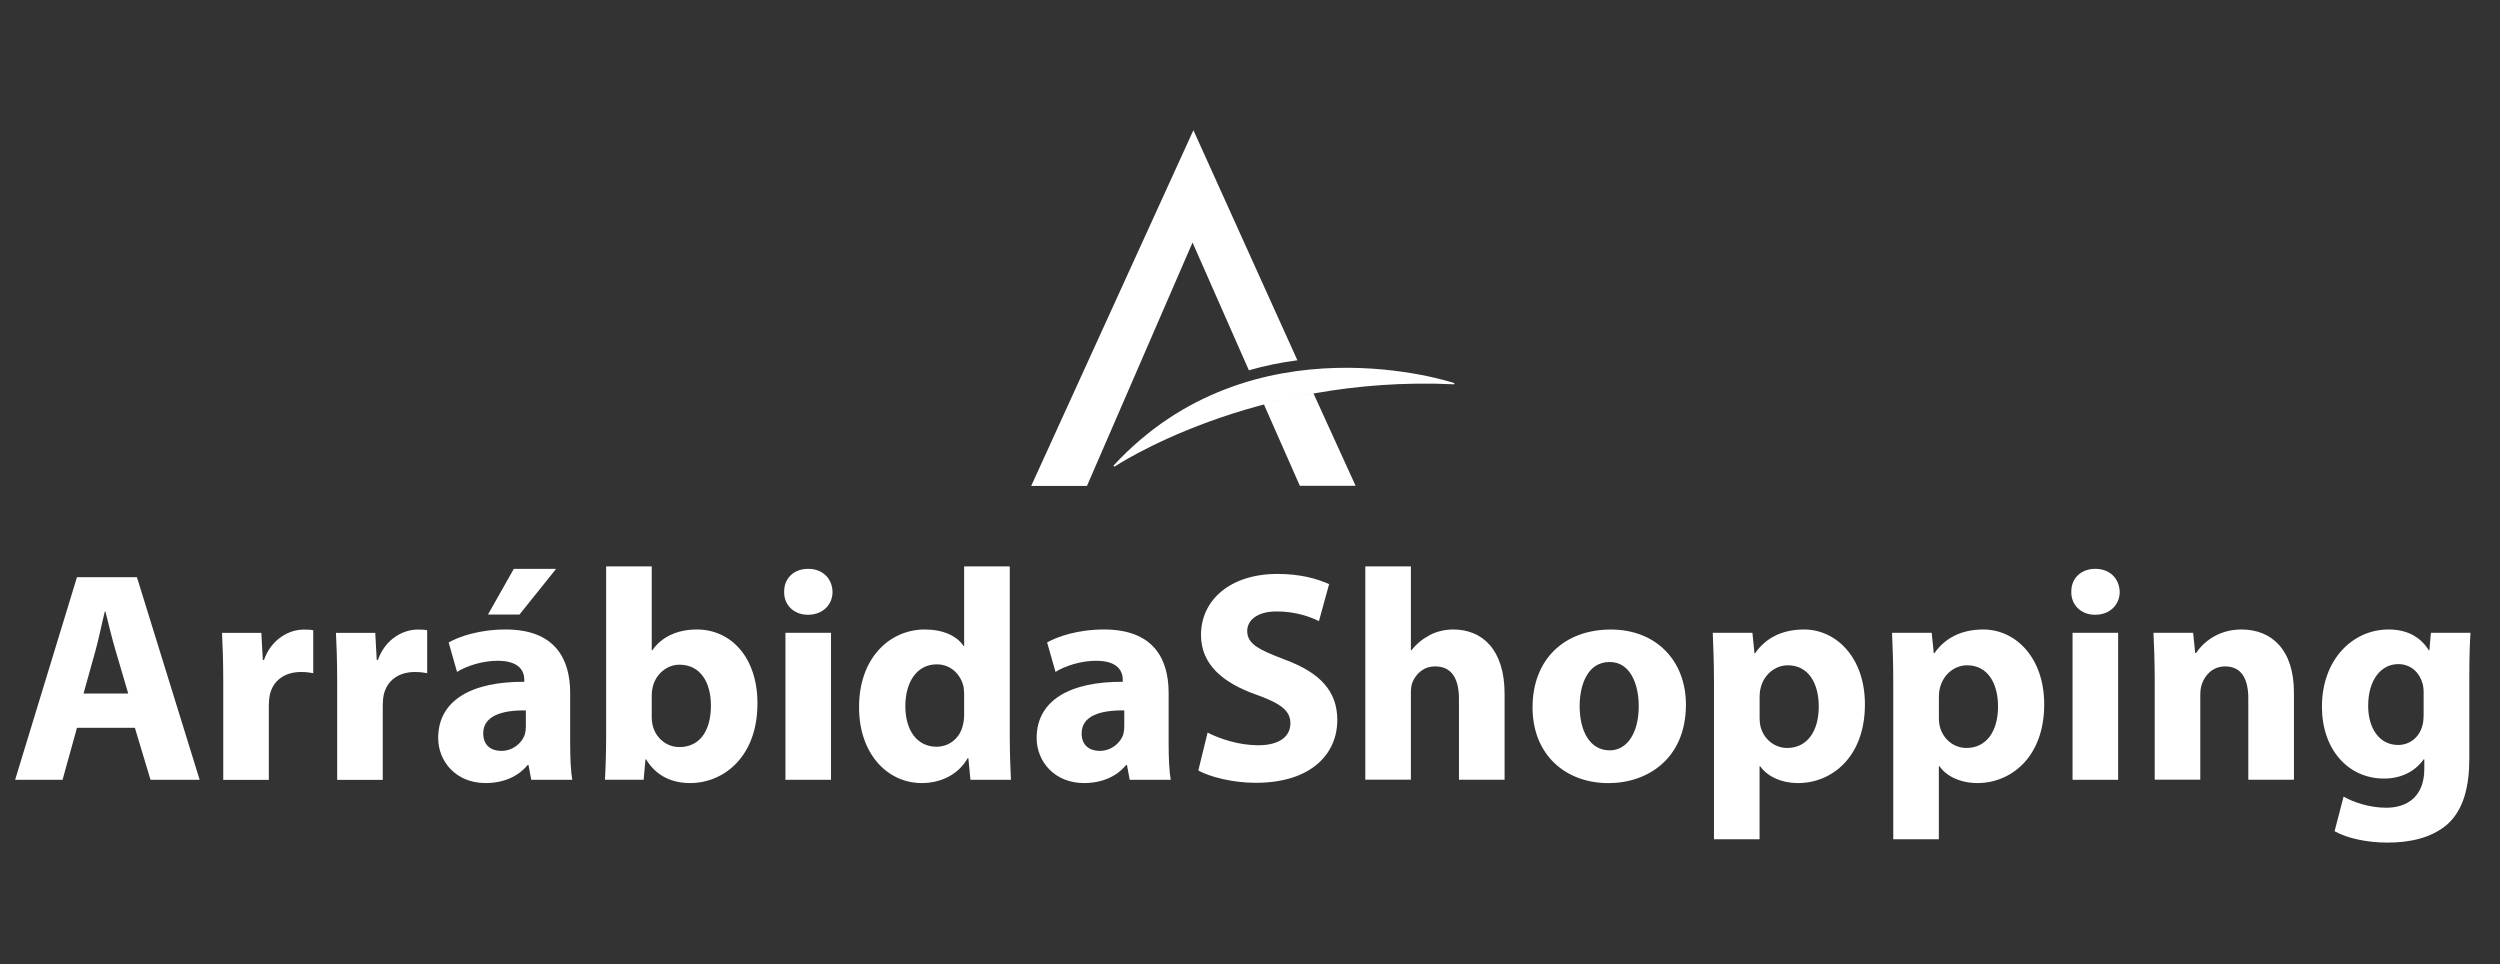 <svg width="350" height="135" viewBox="0 0 350 135" fill="none" xmlns="http://www.w3.org/2000/svg">
<rect x="0" y="0" width="350" height="135" fill="#333333" stroke="none"/>
<g clip-path="url(#clip0_412_1070)">
<mask id="mask0_412_1070" style="mask-type:luminance" maskUnits="userSpaceOnUse" x="-31" y="13" width="409" height="115">
<path d="M378 13.474H-30.014V127.526H378V13.474Z" fill="white"/>
</mask>
<g mask="url(#mask0_412_1070)">
<path fill-rule="evenodd" clip-rule="evenodd" d="M156.021 65.337C156.021 65.337 175.254 52.452 203.603 53.804V53.633C203.603 53.633 175.323 44.111 155.877 65.2L156.021 65.337ZM183.89 55.088L189.785 68.014H181.978L176.954 56.625C179.127 56.048 181.443 55.533 183.89 55.088ZM181.635 50.44C179.428 50.729 177.153 51.174 174.843 51.84L166.954 33.951L152.176 68.028H144.369L167.077 18.23L181.635 50.44Z" fill="white"/>
<path fill-rule="evenodd" clip-rule="evenodd" d="M10.775 101.892L8.76 109.168H2.118L10.775 80.81H19.171L27.951 109.168H21.07L18.883 101.892H10.775ZM17.951 97.093L16.183 91.079C15.682 89.398 15.182 87.29 14.757 85.608H14.675C14.25 87.29 13.832 89.439 13.373 91.079L11.694 97.093H17.951Z" fill="white"/>
<path fill-rule="evenodd" clip-rule="evenodd" d="M31.255 95.37C31.255 92.343 31.166 90.366 31.084 88.602H36.588L36.793 92.391H36.958C38.014 89.405 40.536 88.142 42.503 88.142C43.092 88.142 43.387 88.142 43.853 88.231V94.245C43.394 94.156 42.846 94.08 42.133 94.08C39.782 94.08 38.185 95.343 37.767 97.313C37.678 97.739 37.636 98.247 37.636 98.748V109.182H31.255V95.37Z" fill="white"/>
<path fill-rule="evenodd" clip-rule="evenodd" d="M47.205 95.37C47.205 92.343 47.116 90.366 47.033 88.602H52.537L52.743 92.391H52.908C53.963 89.405 56.486 88.142 58.453 88.142C59.042 88.142 59.337 88.142 59.803 88.231V94.245C59.343 94.156 58.795 94.08 58.082 94.08C55.731 94.08 54.134 95.343 53.716 97.313C53.627 97.739 53.586 98.247 53.586 98.748V109.182H47.205V95.37Z" fill="white"/>
<path fill-rule="evenodd" clip-rule="evenodd" d="M74.375 109.169L73.991 107.102H73.867C72.517 108.75 70.42 109.629 67.986 109.629C63.826 109.629 61.345 106.595 61.345 103.32C61.345 97.979 66.129 95.405 73.401 95.453V95.158C73.401 94.067 72.812 92.508 69.659 92.508C67.561 92.508 65.334 93.222 63.984 94.067L62.812 89.941C64.237 89.137 67.055 88.128 70.79 88.128C77.637 88.128 79.824 92.165 79.824 97.012V104.157C79.824 106.135 79.913 108.036 80.118 109.169H74.375ZM73.621 99.456C70.262 99.414 67.651 100.21 67.651 102.688C67.651 104.336 68.748 105.126 70.174 105.126C71.763 105.126 73.072 104.082 73.491 102.771C73.58 102.442 73.621 102.057 73.621 101.68V99.456ZM77.857 79.637L72.73 86.034H68.316L71.935 79.637H77.857Z" fill="white"/>
<path fill-rule="evenodd" clip-rule="evenodd" d="M84.69 109.169C84.779 107.823 84.861 105.345 84.861 103.024V79.293H91.242V91.032H91.332C92.552 89.261 94.69 88.128 97.555 88.128C102.463 88.128 106.082 92.206 106.041 98.515C106.041 105.921 101.332 109.629 96.623 109.629C94.231 109.629 91.921 108.75 90.454 106.306H90.365L90.112 109.161H84.69V109.169ZM91.242 100.423C91.242 100.841 91.284 101.219 91.373 101.556C91.791 103.279 93.265 104.59 95.115 104.59C97.843 104.59 99.529 102.482 99.529 98.775C99.529 95.584 98.097 93.057 95.115 93.057C93.395 93.057 91.791 94.354 91.373 96.215C91.284 96.592 91.242 96.969 91.242 97.389V100.423Z" fill="white"/>
<path fill-rule="evenodd" clip-rule="evenodd" d="M116.555 82.87C116.555 84.641 115.205 86.069 113.107 86.069C111.092 86.069 109.742 84.641 109.783 82.87C109.742 81.023 111.086 79.637 113.142 79.637C115.212 79.637 116.514 81.023 116.555 82.87ZM109.961 109.169V88.595H116.342V109.169H109.961Z" fill="white"/>
<path fill-rule="evenodd" clip-rule="evenodd" d="M141.367 79.293V103.024C141.367 105.345 141.456 107.782 141.532 109.169H135.863L135.569 106.134H135.48C134.177 108.454 131.702 109.629 129.05 109.629C124.177 109.629 120.27 105.462 120.27 99.064C120.229 92.124 124.561 88.128 129.475 88.128C131.991 88.128 133.965 89.007 134.897 90.442H134.979V79.293H141.367ZM134.986 97.299C134.986 96.969 134.945 96.503 134.904 96.167C134.52 94.444 133.135 93.008 131.161 93.008C128.262 93.008 126.748 95.617 126.748 98.858C126.748 102.352 128.467 104.542 131.114 104.542C132.957 104.542 134.431 103.279 134.815 101.466C134.938 101.006 134.979 100.54 134.979 99.99V97.299H134.986Z" fill="white"/>
<path fill-rule="evenodd" clip-rule="evenodd" d="M158.16 109.169L157.776 107.102H157.652C156.302 108.75 154.205 109.629 151.771 109.629C147.611 109.629 145.13 106.595 145.13 103.32C145.13 97.979 149.915 95.405 157.187 95.453V95.158C157.187 94.067 156.597 92.507 153.445 92.507C151.347 92.507 149.119 93.222 147.769 94.067L146.597 89.941C148.022 89.137 150.84 88.128 154.575 88.128C161.422 88.128 163.609 92.165 163.609 97.011V104.157C163.609 106.135 163.698 108.036 163.903 109.169H158.16ZM157.399 99.455C154.04 99.413 151.429 100.21 151.429 102.688C151.429 104.336 152.526 105.126 153.951 105.126C155.542 105.126 156.851 104.082 157.269 102.77C157.358 102.441 157.399 102.057 157.399 101.68V99.455Z" fill="white"/>
<path fill-rule="evenodd" clip-rule="evenodd" d="M169.065 102.564C170.785 103.443 173.431 104.336 176.166 104.336C179.106 104.336 180.655 103.114 180.655 101.26C180.655 99.496 179.312 98.487 175.912 97.265C171.204 95.617 168.139 93.016 168.139 88.89C168.139 84.05 172.17 80.35 178.852 80.35C182.046 80.35 184.397 81.022 186.077 81.778L184.651 86.954C183.52 86.405 181.499 85.601 178.729 85.601C175.96 85.601 174.61 86.865 174.61 88.34C174.61 90.153 176.206 90.949 179.867 92.343C184.864 94.189 187.221 96.805 187.221 100.8C187.221 105.557 183.561 109.594 175.789 109.594C172.56 109.594 169.367 108.757 167.763 107.871L169.065 102.564Z" fill="white"/>
<path fill-rule="evenodd" clip-rule="evenodd" d="M191.142 79.293H197.524V91.032H197.612C198.284 90.153 199.127 89.474 200.135 88.931C201.06 88.423 202.273 88.128 203.452 88.128C207.523 88.128 210.642 90.943 210.642 97.128V109.161H204.254V97.841C204.254 95.151 203.329 93.297 200.93 93.297C199.25 93.297 198.201 94.389 197.743 95.528C197.571 95.947 197.524 96.496 197.524 96.956V109.155H191.142V79.293Z" fill="white"/>
<path fill-rule="evenodd" clip-rule="evenodd" d="M236.03 98.652C236.03 106.183 230.691 109.636 225.187 109.636C219.176 109.636 214.556 105.682 214.556 99.03C214.556 92.385 218.922 88.135 225.522 88.135C231.828 88.135 236.03 92.467 236.03 98.652ZM221.15 98.865C221.15 102.401 222.623 105.05 225.351 105.05C227.832 105.05 229.423 102.565 229.423 98.865C229.423 95.796 228.251 92.68 225.351 92.68C222.294 92.673 221.15 95.831 221.15 98.865Z" fill="white"/>
<path fill-rule="evenodd" clip-rule="evenodd" d="M239.957 95.494C239.957 92.803 239.868 90.483 239.786 88.595H245.338L245.626 91.451H245.715C247.23 89.261 249.581 88.128 252.562 88.128C257.058 88.128 261.089 92.041 261.089 98.603C261.089 106.1 256.339 109.629 251.76 109.629C249.279 109.629 247.346 108.619 246.427 107.274H246.338V117.496H239.957V95.494ZM246.338 100.334C246.338 100.841 246.379 101.302 246.468 101.686C246.887 103.409 248.361 104.714 250.211 104.714C252.981 104.714 254.626 102.4 254.626 98.906C254.626 95.617 253.152 93.14 250.293 93.14C248.491 93.14 246.893 94.492 246.476 96.38C246.387 96.716 246.346 97.135 246.346 97.519V100.334H246.338Z" fill="white"/>
<path fill-rule="evenodd" clip-rule="evenodd" d="M265.057 95.494C265.057 92.803 264.968 90.483 264.886 88.595H270.438L270.726 91.451H270.814C272.329 89.261 274.681 88.128 277.662 88.128C282.158 88.128 286.189 92.041 286.189 98.603C286.189 106.1 281.439 109.629 276.86 109.629C274.379 109.629 272.446 108.619 271.528 107.274H271.438V117.496H265.057V95.494ZM271.438 100.334C271.438 100.841 271.479 101.302 271.569 101.686C271.987 103.409 273.46 104.714 275.311 104.714C278.08 104.714 279.725 102.4 279.725 98.906C279.725 95.617 278.252 93.14 275.393 93.14C273.591 93.14 271.993 94.492 271.576 96.38C271.487 96.716 271.446 97.135 271.446 97.519V100.334H271.438Z" fill="white"/>
<path fill-rule="evenodd" clip-rule="evenodd" d="M296.758 82.87C296.758 84.641 295.408 86.069 293.31 86.069C291.295 86.069 289.944 84.641 289.985 82.87C289.944 81.023 291.288 79.637 293.344 79.637C295.408 79.637 296.71 81.023 296.758 82.87ZM290.157 109.169V88.595H296.538V109.169H290.157Z" fill="white"/>
<path fill-rule="evenodd" clip-rule="evenodd" d="M301.659 95.158C301.659 92.597 301.57 90.407 301.487 88.595H307.039L307.327 91.417H307.457C308.293 90.112 310.397 88.128 313.797 88.128C317.999 88.128 321.152 90.908 321.152 96.963V109.162H314.763V97.76C314.763 95.103 313.838 93.297 311.528 93.297C309.76 93.297 308.718 94.519 308.293 95.693C308.128 96.071 308.04 96.703 308.04 97.286V109.155H301.659V95.158Z" fill="white"/>
<path fill-rule="evenodd" clip-rule="evenodd" d="M345.868 88.595C345.785 89.9 345.703 91.629 345.703 94.698V106.183C345.703 110.137 344.901 113.384 342.598 115.436C340.329 117.372 337.259 117.963 334.236 117.963C331.549 117.963 328.691 117.413 326.841 116.37L328.102 111.523C329.404 112.279 331.673 113.082 334.072 113.082C337.094 113.082 339.404 111.441 339.404 107.652V106.306H339.315C338.095 108.029 336.121 108.998 333.77 108.998C328.691 108.998 325.072 104.872 325.072 98.941C325.072 92.336 329.363 88.128 334.4 88.128C337.218 88.128 338.979 89.35 340.028 91.032H340.117L340.323 88.595H345.868ZM339.315 96.97C339.315 96.551 339.274 96.126 339.192 95.796C338.725 94.114 337.505 92.975 335.744 92.975C333.428 92.975 331.543 95.082 331.543 98.824C331.543 101.899 333.057 104.295 335.744 104.295C337.382 104.295 338.684 103.197 339.103 101.686C339.268 101.219 339.308 100.547 339.308 99.998V96.97H339.315Z" fill="white"/>
</g>
</g>
<defs>
<clipPath id="clip0_412_1070">
<rect width="350" height="135" fill="white"/>
</clipPath>
</defs>
</svg>